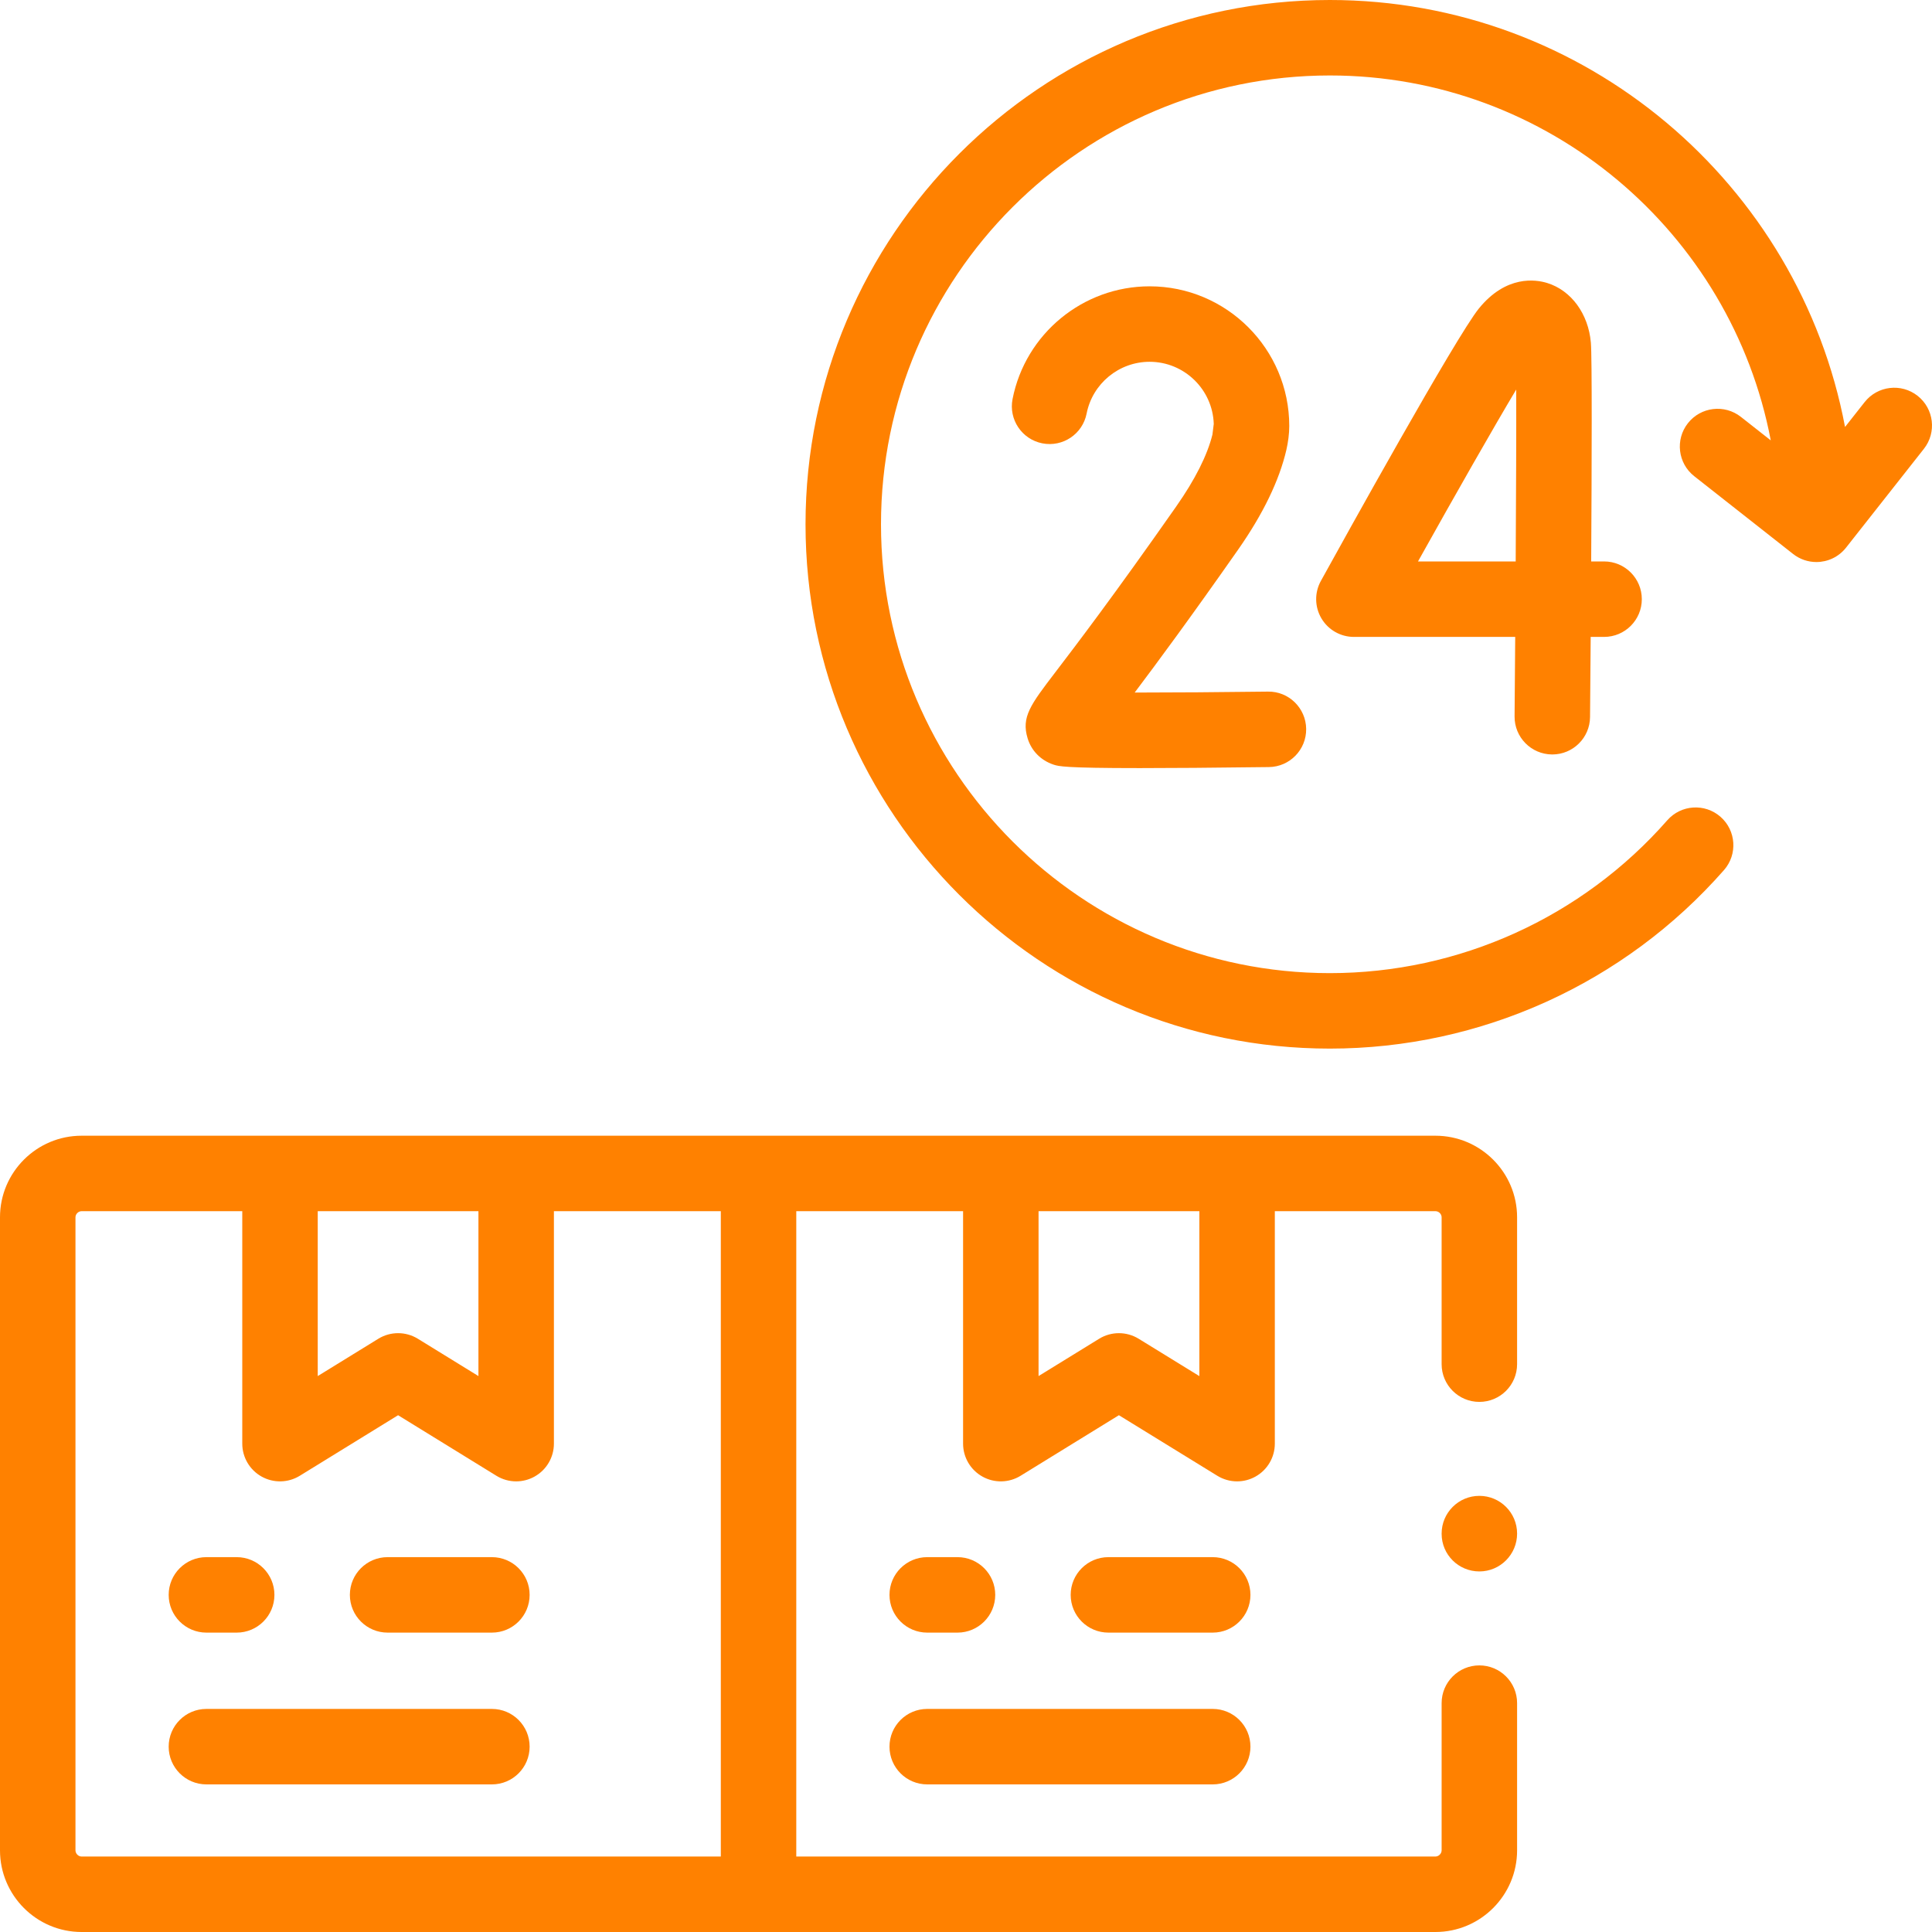 <?xml version="1.0"?>
<svg xmlns="http://www.w3.org/2000/svg" xmlns:xlink="http://www.w3.org/1999/xlink" xmlns:svgjs="http://svgjs.com/svgjs" version="1.1" width="512" height="512" x="0" y="0" viewBox="0 0 512 512" style="enable-background:new 0 0 512 512" xml:space="preserve" class=""><g><g xmlns="http://www.w3.org/2000/svg"><g><path d="m411.292 199.94h.088c5.482 0 9.95-4.42 9.998-9.914.033-3.876.099-11.658.169-21.239h3.551c5.522 0 10-4.477 10-10s-4.478-10-10-10h-3.418c.154-25.82.241-54.153-.083-57.971-.65-7.64-5.193-13.85-11.575-15.82-3.025-.934-10.843-2.148-18.083 6.733-6.039 7.432-35.96 61.47-41.896 72.227-1.71 3.098-1.655 6.869.144 9.916 1.798 3.047 5.073 4.917 8.611 4.917h42.748c-.054 7.467-.111 14.641-.167 21.066-.048 5.522 4.39 10.037 9.913 10.085zm-35.508-51.152c10.038-17.985 19.927-35.341 26.028-45.55.032 10.683-.032 27.806-.137 45.55z" fill="#ff8100" data-original="#000000" style="" class=""/><path d="m311.743 134.173c-16.699 23.848-26.698 36.945-32.07 43.981-6.597 8.641-9.064 11.875-7.333 17.541 1.002 3.277 3.485 5.801 6.812 6.923.033.011.067.022.101.033 1.275.415 2.77.903 22.822.903 8.031 0 19.042-.079 34.201-.271 5.522-.07 9.942-4.604 9.872-10.126s-4.624-9.973-10.126-9.872c-12.202.155-25.207.25-35.216.25-.034 0-.069 0-.104 0 5.953-7.896 14.809-19.876 27.424-37.891 6.596-9.419 10.894-18.304 12.774-26.407.463-1.999.769-4.291.769-6.343 0-20.409-16.604-37.014-37.014-37.014-17.645 0-32.917 12.563-36.315 29.872-1.064 5.419 2.467 10.675 7.886 11.739 5.429 1.068 10.675-2.467 11.739-7.886 1.562-7.953 8.581-13.725 16.69-13.725 9.197 0 16.713 7.335 17.005 16.462l-.354 2.841c-1.369 5.496-4.584 11.881-9.563 18.99z" fill="#ff8100" data-original="#000000" style="" class=""/><path d="m508.188 104.899c-4.339-3.418-10.626-2.67-14.043 1.666l-5.191 6.589c-12.126-64.333-68.732-113.154-136.535-113.154-76.615 0-138.946 62.331-138.946 138.945 0 76.615 62.331 138.946 138.946 138.946 39.989 0 78.062-17.244 104.457-47.311 3.644-4.15 3.233-10.469-.917-14.112-4.151-3.644-10.469-3.233-14.112.918-22.599 25.741-55.193 40.505-89.428 40.505-65.587 0-118.946-53.359-118.946-118.946 0-65.586 53.359-118.945 118.946-118.945 57.987 0 106.407 41.712 116.851 96.705l-7.914-6.226c-4.342-3.416-10.627-2.665-14.043 1.675-3.415 4.34-2.664 10.627 1.676 14.042l26.191 20.607c1.833 1.442 4.013 2.142 6.177 2.142 2.959 0 5.889-1.308 7.861-3.812l20.636-26.191c3.418-4.337 2.673-10.625-1.666-14.043z" fill="#ff8100" data-original="#000000" style="" class=""/><path d="m380.396 300.977h-358.774c-11.923 0-21.622 9.699-21.622 21.622v167.751c0 11.938 9.699 21.65 21.622 21.65h358.775c11.938 0 21.649-9.712 21.649-21.65v-39.004c0-5.523-4.478-10-10-10s-10 4.477-10 10v39.004c0 .879-.771 1.65-1.649 1.65h-169.374v-171.023h44.204v61.602c0 3.624 1.96 6.963 5.124 8.73 3.163 1.768 7.035 1.686 10.12-.216l26.052-16.047 26.079 16.049c1.604.987 3.422 1.483 5.241 1.483 1.68 0 3.36-.422 4.878-1.271 3.163-1.767 5.122-5.106 5.122-8.729v-61.602h42.554c.895 0 1.649.743 1.649 1.622v38.919c0 5.523 4.478 10 10 10s10-4.477 10-10v-38.919c0-11.922-9.712-21.621-21.65-21.621zm-296.192 20h42.587v43.697l-16.049-9.886c-3.216-1.979-7.272-1.98-10.489 0l-16.049 9.886zm106.819 171.023h-169.401c-.864 0-1.622-.771-1.622-1.65v-167.751c0-.864.758-1.622 1.622-1.622h42.582v61.602c0 3.624 1.96 6.963 5.124 8.73s7.036 1.685 10.121-.216l26.049-16.045 26.049 16.045c1.605.989 3.424 1.485 5.245 1.485 1.678 0 3.358-.422 4.876-1.27 3.163-1.767 5.124-5.107 5.124-8.73v-61.602h44.232v171.024zm126.82-127.317-16.081-9.896c-3.216-1.978-7.271-1.978-10.485.002l-16.05 9.886v-43.697h42.616z" fill="#ff8100" data-original="#000000" style="" class=""/><path d="m321.38 412.66h-27.638c-5.522 0-10 4.477-10 10s4.478 10 10 10h27.638c5.522 0 10-4.477 10-10s-4.478-10-10-10z" fill="#ff8100" data-original="#000000" style="" class=""/><path d="m245.725 472.883h75.655c5.522 0 10-4.477 10-10s-4.478-10-10-10h-75.655c-5.523 0-10 4.477-10 10s4.477 10 10 10z" fill="#ff8100" data-original="#000000" style="" class=""/><path d="m245.725 432.66h8.022c5.523 0 10-4.477 10-10s-4.477-10-10-10h-8.022c-5.523 0-10 4.477-10 10s4.477 10 10 10z" fill="#ff8100" data-original="#000000" style="" class=""/><path d="m54.702 432.66h8.022c5.523 0 10-4.477 10-10s-4.477-10-10-10h-8.022c-5.523 0-10 4.477-10 10s4.477 10 10 10z" fill="#ff8100" data-original="#000000" style="" class=""/><path d="m130.357 412.66h-27.638c-5.523 0-10 4.477-10 10s4.477 10 10 10h27.638c5.523 0 10-4.477 10-10s-4.477-10-10-10z" fill="#ff8100" data-original="#000000" style="" class=""/><path d="m130.357 452.883h-75.655c-5.523 0-10 4.477-10 10s4.477 10 10 10h75.655c5.523 0 10-4.477 10-10s-4.477-10-10-10z" fill="#ff8100" data-original="#000000" style="" class=""/><path d="m392.046 396.418c-5.522 0-10 4.477-10 10v.057c0 5.523 4.478 9.972 10 9.972s10-4.505 10-10.028-4.478-10.001-10-10.001z" fill="#ff8100" data-original="#000000" style="" class=""/></g></g></g></svg>
